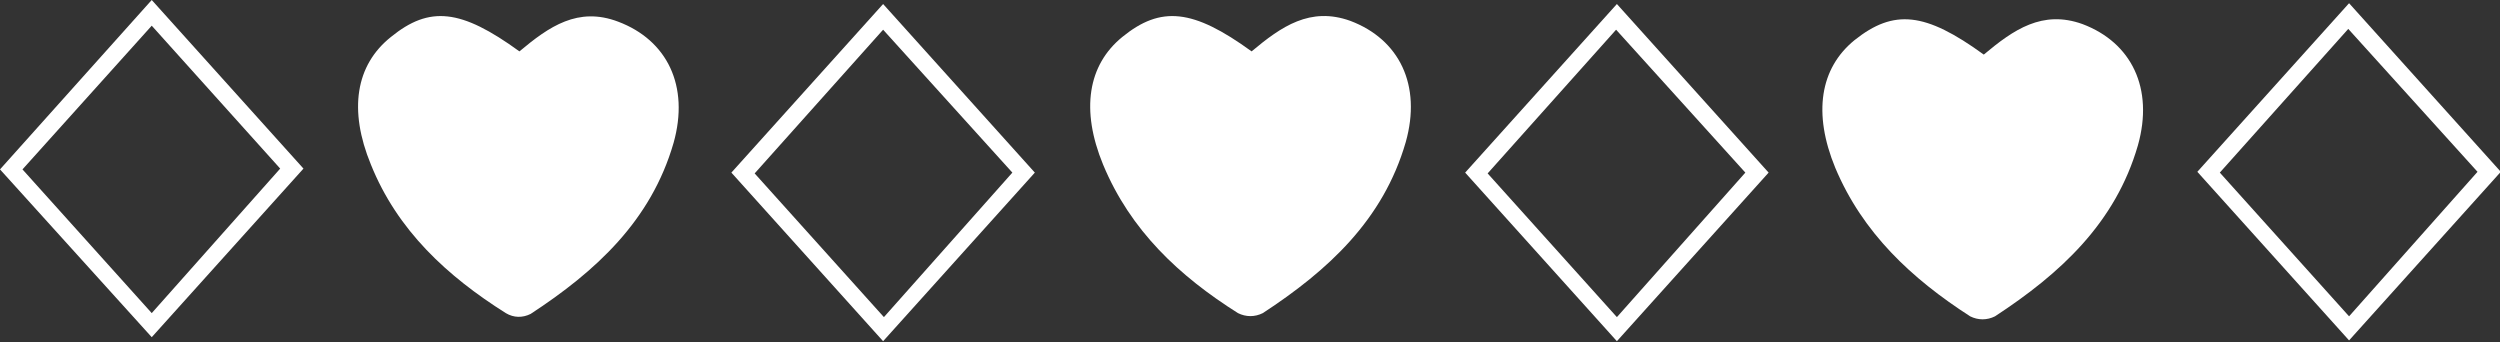 <?xml version="1.0" encoding="utf-8"?>
<!-- Generator: Adobe Illustrator 22.1.0, SVG Export Plug-In . SVG Version: 6.00 Build 0)  -->
<svg version="1.1" id="Layer_1" xmlns="http://www.w3.org/2000/svg" xmlns:xlink="http://www.w3.org/1999/xlink" x="0px" y="0px"
	 viewBox="0 0 311.4 42.6" style="enable-background:new 0 0 311.4 42.6;" xml:space="preserve">
<rect x="0" y="0" width="311.4" height="42.6" fill="#333333" stroke="none"/>
<style type="text/css">
	.st0{fill:#FFFFFF;}
</style>
<title>separetor</title>
<g id="Layer_2_1_">
	<g id="Layer_1-2">
		<path class="st0" d="M64.7,6.4C68.4,3.3,72,0.8,77,2.7c6.1,2.3,8.9,8,6.9,15.1c-2.8,9.7-9.7,16-17.8,21.3c-1,0.5-2.1,0.5-3.1-0.1
			c-7.3-4.6-13.5-10.3-16.8-18.5c-2.8-6.8-1.9-12.4,2.5-15.9C53.5,0.7,57.4,1.1,64.7,6.4z"/>
		<path class="st0" d="M155.9,6.4c3.7-3.1,7.3-5.6,12.3-3.8c6.1,2.3,8.9,8,6.9,15.1c-2.8,9.7-9.7,16-17.8,21.3c-1,0.5-2.1,0.5-3.1,0
			c-7.3-4.6-13.4-10.3-16.8-18.5c-2.8-6.8-1.9-12.4,2.4-15.9C144.6,0.7,148.6,1.1,155.9,6.4z"/>
		<path class="st0" d="M247.1,6.8c3.7-3.1,7.3-5.6,12.3-3.8c6.1,2.3,8.9,8,6.9,15.1c-2.8,9.7-9.7,16-17.8,21.3c-1,0.5-2.1,0.5-3.1,0
			c-7.3-4.7-13.4-10.4-16.8-18.5c-2.8-6.8-1.9-12.4,2.4-15.9C235.9,1.1,239.8,1.5,247.1,6.8z"/>
		<path class="st0" d="M18.9,0l18.9,21l-18.9,21L0,21.1L18.9,0z M2.8,21.1L18.9,39l16-18L18.9,3.2L2.8,21.1z"/>
		<path class="st0" d="M110,0.5l18.9,21l-18.9,21l-18.9-21L110,0.5z M94,21.6l16.1,17.9l16-18L110,3.7L94,21.6z"/>
		<path class="st0" d="M201.4,0.5l18.9,21l-18.9,21l-18.9-21L201.4,0.5z M185.3,21.6l16.1,17.9l16-18L201.3,3.7L185.3,21.6z"/>
		<path class="st0" d="M292.6,0.4l18.9,21l-18.9,21l-18.9-21L292.6,0.4z M276.5,21.5l16.1,17.9l16-18L292.5,3.6L276.5,21.5z"/>
	</g>
</g>
</svg>

